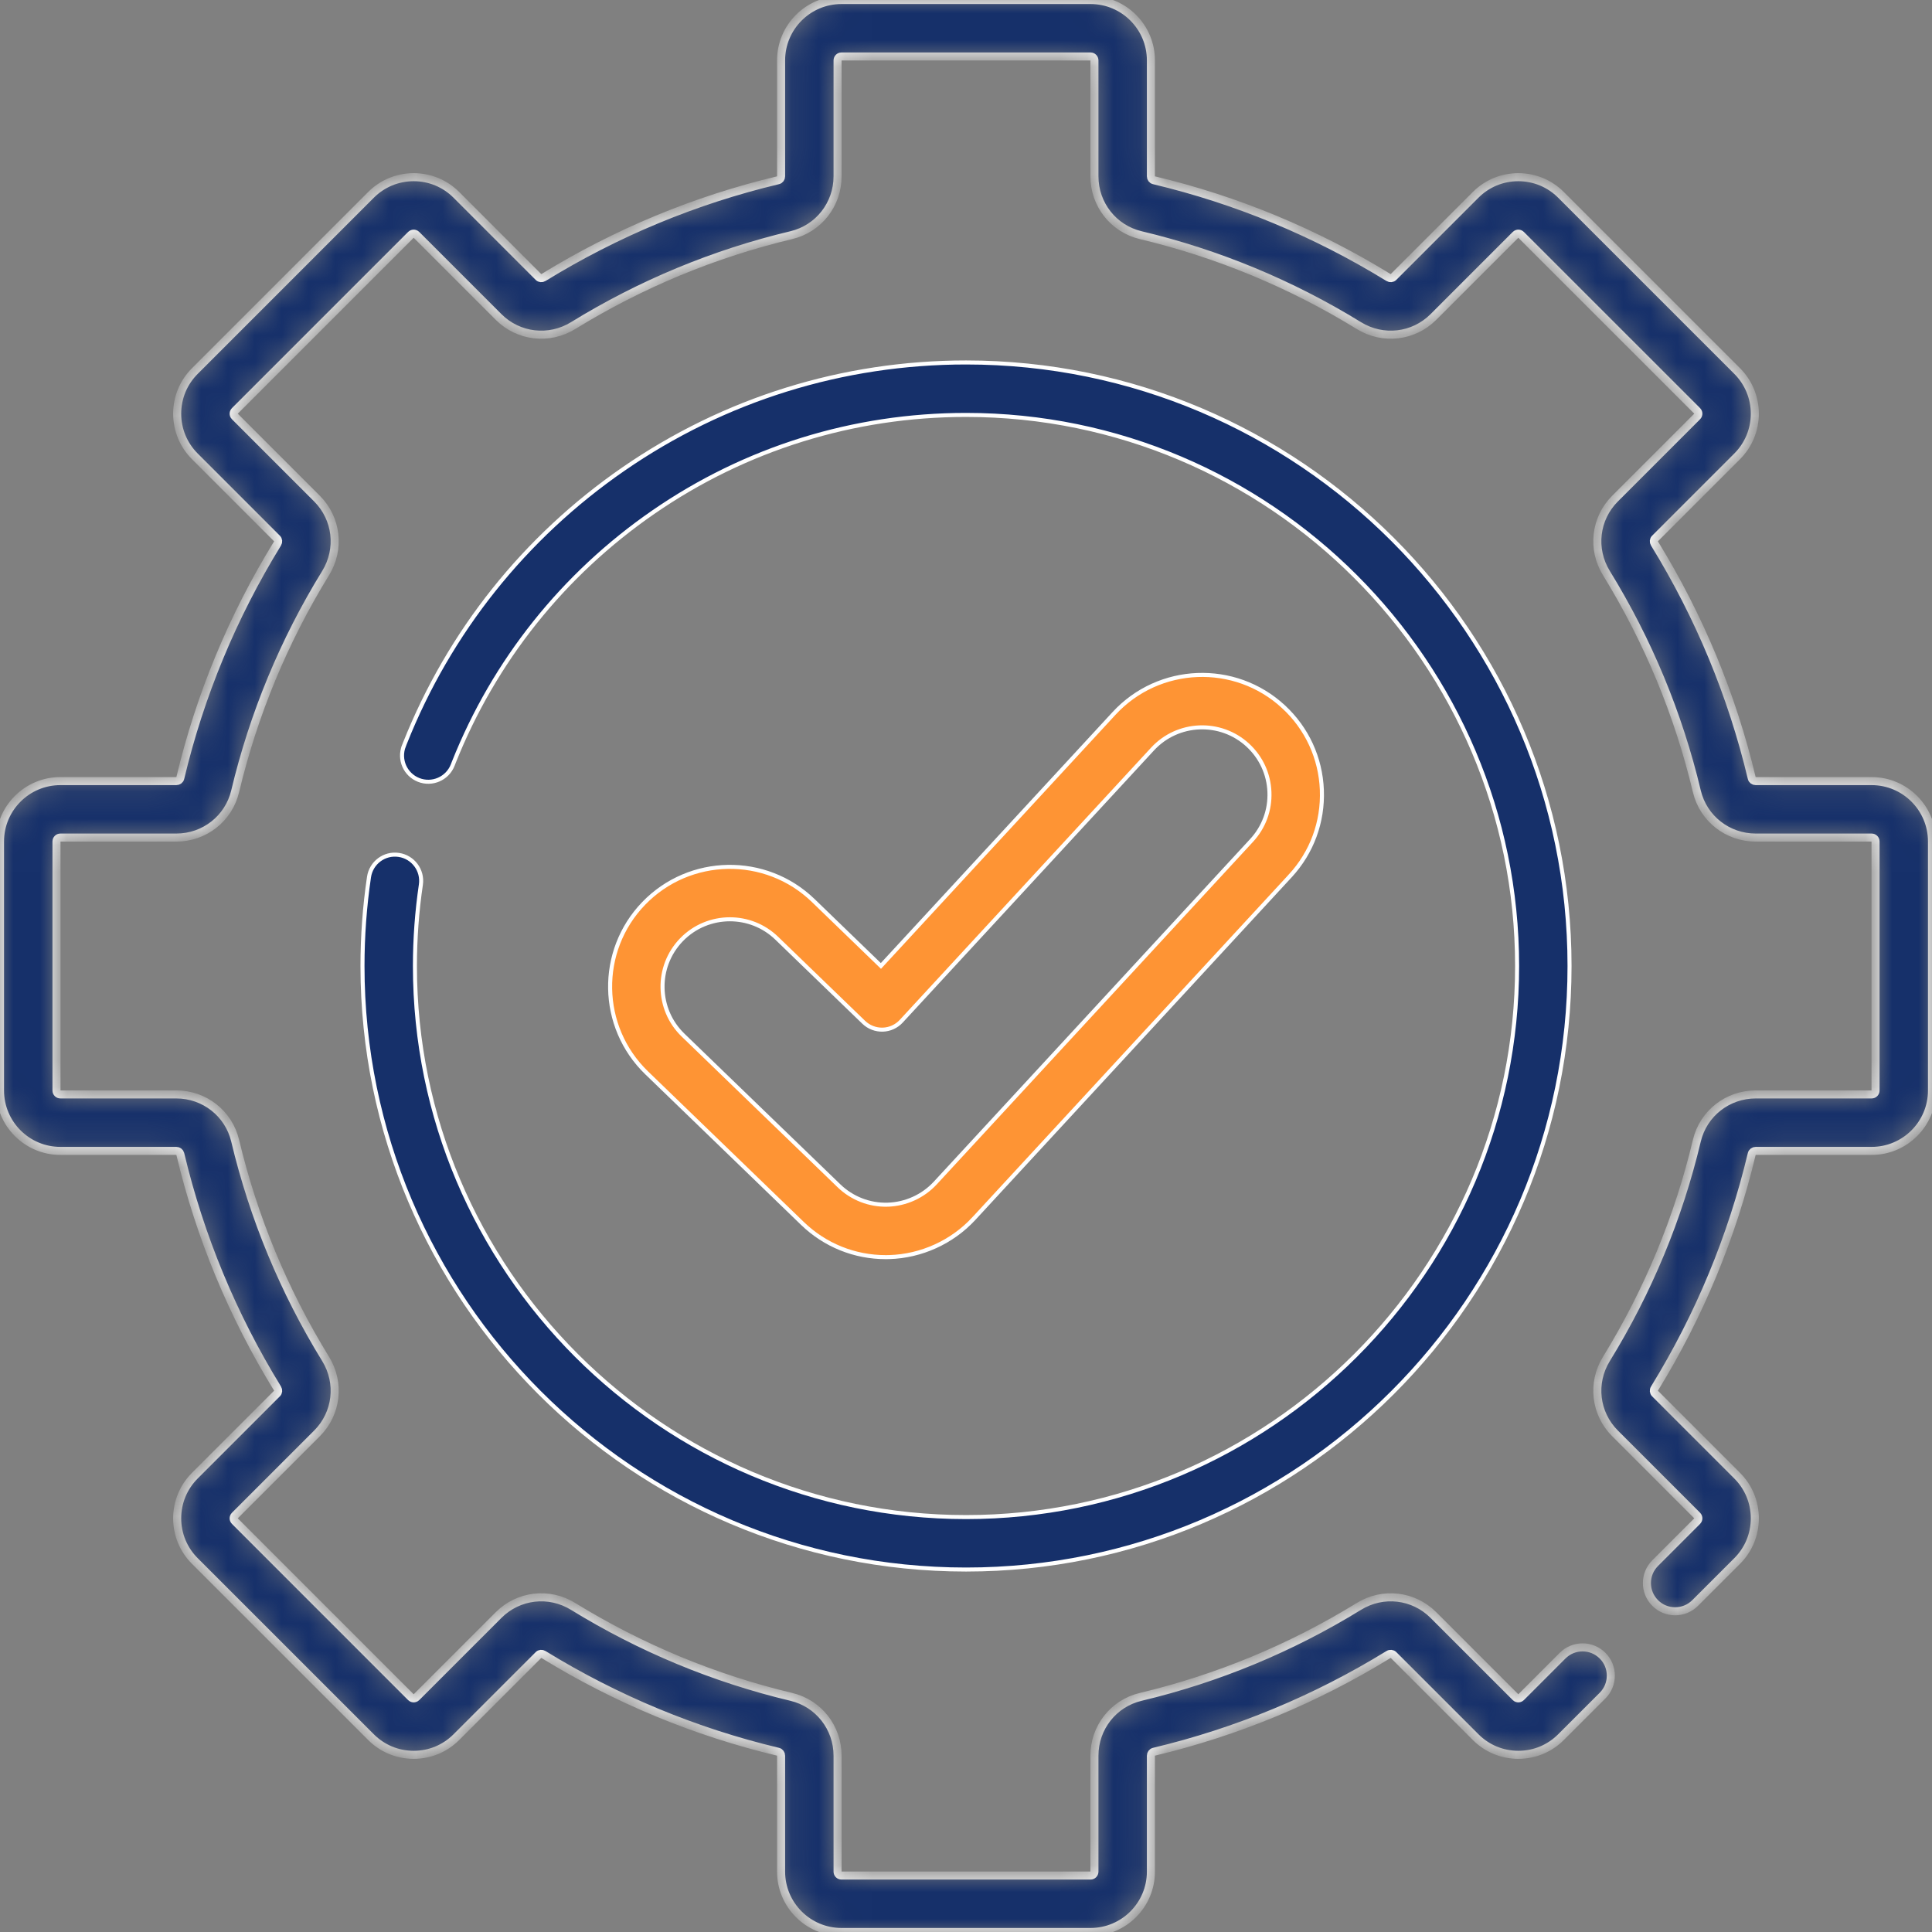 <svg xmlns="http://www.w3.org/2000/svg" width="72" height="72" viewBox="0 0 72 72" fill="none"><rect x="0" y="0" width="72" height="72" fill="#808080" stroke="none"/><g clip-path="url(#clip0_316_20775)"><mask id="path-1-inside-1_316_20775" fill="white"><path d="M69.75 29.109H65.43C65.36 29.109 65.299 29.064 65.284 29.001C64.548 25.912 63.328 22.969 61.657 20.253C61.62 20.193 61.627 20.118 61.675 20.071L64.738 17.008C65.162 16.582 65.397 16.018 65.397 15.417C65.397 14.816 65.162 14.251 64.738 13.826L58.174 7.262C57.749 6.837 57.184 6.603 56.583 6.603C55.982 6.603 55.417 6.837 54.992 7.262L51.929 10.325C51.882 10.373 51.807 10.38 51.747 10.343C49.031 8.672 46.088 7.452 42.999 6.716C42.936 6.701 42.891 6.64 42.891 6.57V2.25C42.891 1.009 41.882 0 40.641 0H31.359C30.118 0 29.109 1.009 29.109 2.25V6.57C29.109 6.64 29.064 6.701 29.001 6.716C25.912 7.452 22.969 8.672 20.253 10.343C20.193 10.38 20.117 10.373 20.07 10.325L17.008 7.262C16.582 6.837 16.017 6.603 15.417 6.603C14.816 6.603 14.251 6.837 13.826 7.262L7.263 13.826C6.837 14.251 6.603 14.816 6.603 15.417C6.603 16.018 6.837 16.583 7.262 17.008L10.325 20.071C10.373 20.118 10.38 20.193 10.343 20.253C8.672 22.969 7.452 25.912 6.717 29.001C6.702 29.064 6.64 29.109 6.57 29.109H2.25C1.009 29.109 0 30.118 0 31.359V40.641C0 41.882 1.009 42.891 2.25 42.891H6.57C6.64 42.891 6.701 42.937 6.717 42.999C7.452 46.088 8.672 49.031 10.343 51.747C10.38 51.807 10.373 51.883 10.325 51.93L7.262 54.993C6.837 55.418 6.603 55.983 6.603 56.584C6.603 57.185 6.837 57.75 7.262 58.175L13.826 64.738C14.251 65.163 14.816 65.397 15.417 65.397C16.018 65.397 16.583 65.163 17.008 64.738L20.071 61.675C20.118 61.627 20.193 61.62 20.253 61.658C22.969 63.328 25.912 64.548 29.001 65.284C29.064 65.299 29.109 65.361 29.109 65.431V69.751C29.109 70.991 30.119 72 31.359 72H40.641C41.882 72 42.891 70.991 42.891 69.751V65.431C42.891 65.361 42.937 65.299 42.999 65.284C46.088 64.548 49.032 63.328 51.747 61.658C51.807 61.62 51.883 61.628 51.93 61.675L54.993 64.738C55.418 65.163 55.983 65.397 56.584 65.397C57.185 65.397 57.75 65.163 58.174 64.738L59.723 63.19C60.134 62.779 60.134 62.112 59.723 61.702C59.312 61.291 58.645 61.29 58.234 61.701L56.686 63.25C56.651 63.285 56.611 63.292 56.583 63.292C56.556 63.292 56.516 63.285 56.481 63.25L53.418 60.187C52.678 59.447 51.538 59.315 50.644 59.865C48.119 61.418 45.383 62.553 42.512 63.237C41.496 63.478 40.786 64.381 40.786 65.431V69.751C40.786 69.831 40.721 69.896 40.641 69.896H31.359C31.279 69.896 31.214 69.831 31.214 69.751V65.431C31.214 64.381 30.504 63.478 29.489 63.237C26.617 62.553 23.881 61.418 21.356 59.865C20.462 59.315 19.322 59.447 18.582 60.187L15.519 63.25C15.484 63.285 15.444 63.292 15.417 63.292C15.389 63.292 15.349 63.285 15.314 63.25L8.751 56.686C8.716 56.651 8.708 56.611 8.708 56.584C8.708 56.556 8.716 56.516 8.751 56.481L11.814 53.418C12.553 52.679 12.685 51.538 12.136 50.645C10.582 48.119 9.448 45.383 8.764 42.511C8.522 41.496 7.619 40.786 6.57 40.786H2.25C2.17 40.786 2.105 40.721 2.105 40.641V31.359C2.105 31.279 2.17 31.214 2.25 31.214H6.57C7.62 31.214 8.522 30.505 8.764 29.489C9.448 26.617 10.582 23.881 12.136 21.356C12.685 20.462 12.553 19.322 11.814 18.582L8.751 15.519C8.716 15.484 8.708 15.444 8.708 15.417C8.708 15.389 8.716 15.35 8.751 15.314L15.314 8.751C15.349 8.716 15.389 8.708 15.417 8.708C15.444 8.708 15.484 8.716 15.519 8.751L18.582 11.814C19.322 12.553 20.462 12.685 21.356 12.136C23.881 10.582 26.617 9.448 29.489 8.764C30.505 8.522 31.214 7.62 31.214 6.57V2.25C31.214 2.17 31.279 2.105 31.359 2.105H40.641C40.721 2.105 40.786 2.17 40.786 2.25V6.57C40.786 7.62 41.496 8.522 42.511 8.764C45.383 9.448 48.119 10.582 50.645 12.136C51.538 12.685 52.679 12.553 53.418 11.814L56.481 8.751C56.516 8.716 56.556 8.708 56.584 8.708C56.611 8.708 56.651 8.716 56.686 8.751L63.25 15.314C63.285 15.349 63.292 15.389 63.292 15.417C63.292 15.444 63.285 15.484 63.25 15.519L60.187 18.582C59.447 19.322 59.315 20.462 59.865 21.356C61.418 23.881 62.553 26.617 63.236 29.489C63.478 30.505 64.381 31.214 65.431 31.214H69.751C69.831 31.214 69.896 31.279 69.896 31.359V40.641C69.896 40.721 69.831 40.786 69.751 40.786H65.431C64.381 40.786 63.478 41.496 63.236 42.511C62.553 45.383 61.418 48.119 59.865 50.645C59.315 51.538 59.447 52.679 60.187 53.418L63.25 56.481C63.285 56.516 63.292 56.556 63.292 56.584C63.292 56.611 63.285 56.651 63.25 56.686L61.684 58.252C61.273 58.663 61.273 59.329 61.684 59.74C62.094 60.151 62.761 60.151 63.172 59.74L64.738 58.175C65.163 57.75 65.397 57.185 65.397 56.584C65.397 55.983 65.163 55.418 64.738 54.993L61.675 51.93C61.628 51.883 61.62 51.807 61.658 51.747C63.328 49.031 64.548 46.088 65.284 42.999C65.299 42.937 65.361 42.891 65.431 42.891H69.751C70.991 42.891 72 41.882 72 40.641V31.359C72 30.118 70.991 29.109 69.75 29.109Z"></path></mask><path d="M69.75 29.109H65.43C65.36 29.109 65.299 29.064 65.284 29.001C64.548 25.912 63.328 22.969 61.657 20.253C61.62 20.193 61.627 20.118 61.675 20.071L64.738 17.008C65.162 16.582 65.397 16.018 65.397 15.417C65.397 14.816 65.162 14.251 64.738 13.826L58.174 7.262C57.749 6.837 57.184 6.603 56.583 6.603C55.982 6.603 55.417 6.837 54.992 7.262L51.929 10.325C51.882 10.373 51.807 10.38 51.747 10.343C49.031 8.672 46.088 7.452 42.999 6.716C42.936 6.701 42.891 6.64 42.891 6.57V2.25C42.891 1.009 41.882 0 40.641 0H31.359C30.118 0 29.109 1.009 29.109 2.25V6.57C29.109 6.64 29.064 6.701 29.001 6.716C25.912 7.452 22.969 8.672 20.253 10.343C20.193 10.38 20.117 10.373 20.07 10.325L17.008 7.262C16.582 6.837 16.017 6.603 15.417 6.603C14.816 6.603 14.251 6.837 13.826 7.262L7.263 13.826C6.837 14.251 6.603 14.816 6.603 15.417C6.603 16.018 6.837 16.583 7.262 17.008L10.325 20.071C10.373 20.118 10.38 20.193 10.343 20.253C8.672 22.969 7.452 25.912 6.717 29.001C6.702 29.064 6.64 29.109 6.57 29.109H2.25C1.009 29.109 0 30.118 0 31.359V40.641C0 41.882 1.009 42.891 2.25 42.891H6.57C6.64 42.891 6.701 42.937 6.717 42.999C7.452 46.088 8.672 49.031 10.343 51.747C10.38 51.807 10.373 51.883 10.325 51.93L7.262 54.993C6.837 55.418 6.603 55.983 6.603 56.584C6.603 57.185 6.837 57.75 7.262 58.175L13.826 64.738C14.251 65.163 14.816 65.397 15.417 65.397C16.018 65.397 16.583 65.163 17.008 64.738L20.071 61.675C20.118 61.627 20.193 61.62 20.253 61.658C22.969 63.328 25.912 64.548 29.001 65.284C29.064 65.299 29.109 65.361 29.109 65.431V69.751C29.109 70.991 30.119 72 31.359 72H40.641C41.882 72 42.891 70.991 42.891 69.751V65.431C42.891 65.361 42.937 65.299 42.999 65.284C46.088 64.548 49.032 63.328 51.747 61.658C51.807 61.62 51.883 61.628 51.93 61.675L54.993 64.738C55.418 65.163 55.983 65.397 56.584 65.397C57.185 65.397 57.75 65.163 58.174 64.738L59.723 63.19C60.134 62.779 60.134 62.112 59.723 61.702C59.312 61.291 58.645 61.29 58.234 61.701L56.686 63.25C56.651 63.285 56.611 63.292 56.583 63.292C56.556 63.292 56.516 63.285 56.481 63.25L53.418 60.187C52.678 59.447 51.538 59.315 50.644 59.865C48.119 61.418 45.383 62.553 42.512 63.237C41.496 63.478 40.786 64.381 40.786 65.431V69.751C40.786 69.831 40.721 69.896 40.641 69.896H31.359C31.279 69.896 31.214 69.831 31.214 69.751V65.431C31.214 64.381 30.504 63.478 29.489 63.237C26.617 62.553 23.881 61.418 21.356 59.865C20.462 59.315 19.322 59.447 18.582 60.187L15.519 63.25C15.484 63.285 15.444 63.292 15.417 63.292C15.389 63.292 15.349 63.285 15.314 63.25L8.751 56.686C8.716 56.651 8.708 56.611 8.708 56.584C8.708 56.556 8.716 56.516 8.751 56.481L11.814 53.418C12.553 52.679 12.685 51.538 12.136 50.645C10.582 48.119 9.448 45.383 8.764 42.511C8.522 41.496 7.619 40.786 6.57 40.786H2.25C2.17 40.786 2.105 40.721 2.105 40.641V31.359C2.105 31.279 2.17 31.214 2.25 31.214H6.57C7.62 31.214 8.522 30.505 8.764 29.489C9.448 26.617 10.582 23.881 12.136 21.356C12.685 20.462 12.553 19.322 11.814 18.582L8.751 15.519C8.716 15.484 8.708 15.444 8.708 15.417C8.708 15.389 8.716 15.35 8.751 15.314L15.314 8.751C15.349 8.716 15.389 8.708 15.417 8.708C15.444 8.708 15.484 8.716 15.519 8.751L18.582 11.814C19.322 12.553 20.462 12.685 21.356 12.136C23.881 10.582 26.617 9.448 29.489 8.764C30.505 8.522 31.214 7.62 31.214 6.57V2.25C31.214 2.17 31.279 2.105 31.359 2.105H40.641C40.721 2.105 40.786 2.17 40.786 2.25V6.57C40.786 7.62 41.496 8.522 42.511 8.764C45.383 9.448 48.119 10.582 50.645 12.136C51.538 12.685 52.679 12.553 53.418 11.814L56.481 8.751C56.516 8.716 56.556 8.708 56.584 8.708C56.611 8.708 56.651 8.716 56.686 8.751L63.25 15.314C63.285 15.349 63.292 15.389 63.292 15.417C63.292 15.444 63.285 15.484 63.25 15.519L60.187 18.582C59.447 19.322 59.315 20.462 59.865 21.356C61.418 23.881 62.553 26.617 63.236 29.489C63.478 30.505 64.381 31.214 65.431 31.214H69.751C69.831 31.214 69.896 31.279 69.896 31.359V40.641C69.896 40.721 69.831 40.786 69.751 40.786H65.431C64.381 40.786 63.478 41.496 63.236 42.511C62.553 45.383 61.418 48.119 59.865 50.645C59.315 51.538 59.447 52.679 60.187 53.418L63.25 56.481C63.285 56.516 63.292 56.556 63.292 56.584C63.292 56.611 63.285 56.651 63.25 56.686L61.684 58.252C61.273 58.663 61.273 59.329 61.684 59.74C62.094 60.151 62.761 60.151 63.172 59.74L64.738 58.175C65.163 57.75 65.397 57.185 65.397 56.584C65.397 55.983 65.163 55.418 64.738 54.993L61.675 51.93C61.628 51.883 61.62 51.807 61.658 51.747C63.328 49.031 64.548 46.088 65.284 42.999C65.299 42.937 65.361 42.891 65.431 42.891H69.751C70.991 42.891 72 41.882 72 40.641V31.359C72 30.118 70.991 29.109 69.75 29.109Z" fill="#16306A" stroke="white" stroke-width="0.3" mask="url(#path-1-inside-1_316_20775)"></path><path d="M14.861 31.86L14.861 31.86C15.395 31.939 15.764 32.435 15.685 32.969C15.538 33.966 15.463 34.985 15.463 36C15.463 47.324 24.676 56.537 36.001 56.537C47.325 56.537 56.538 47.324 56.538 36C56.538 24.676 47.325 15.463 36.001 15.463C31.808 15.463 27.776 16.717 24.341 19.091C20.983 21.411 18.414 24.634 16.911 28.41L16.911 28.41L16.87 28.515L16.87 28.515C16.672 29.017 16.104 29.264 15.602 29.066C15.1 28.868 14.853 28.3 15.051 27.798L14.982 27.77L15.051 27.798L15.094 27.69C15.094 27.69 15.094 27.69 15.094 27.69C16.741 23.551 19.554 20.023 23.23 17.483C26.993 14.883 31.409 13.508 36.001 13.508C48.403 13.508 58.492 23.598 58.492 36C58.492 48.402 48.403 58.492 36.001 58.492C23.599 58.492 13.509 48.402 13.509 36C13.509 34.89 13.59 33.774 13.752 32.684C13.831 32.15 14.327 31.78 14.861 31.86Z" fill="#16306A" stroke="white" stroke-width="0.15"></path><path d="M33.138 46.848H33.138C33.096 46.85 33.053 46.85 33.01 46.85C31.846 46.85 30.744 46.405 29.907 45.596L24.097 39.98C22.327 38.269 22.278 35.436 23.99 33.666C25.701 31.895 28.534 31.847 30.305 33.558L32.773 35.944L32.829 35.998L32.881 35.941L41.518 26.586C43.188 24.777 46.02 24.664 47.829 26.335L47.88 26.28L47.829 26.335C48.706 27.144 49.214 28.246 49.262 29.438C49.309 30.63 48.89 31.769 48.08 32.645L48.135 32.696L48.08 32.645L36.292 45.414L36.347 45.465L36.292 45.414C35.482 46.291 34.332 46.814 33.138 46.848ZM25.395 35.024L25.395 35.024C24.433 36.02 24.46 37.612 25.455 38.575L25.455 38.575L31.265 44.19L31.265 44.19C31.753 44.661 32.402 44.914 33.081 44.895L33.079 44.82L33.081 44.895C33.754 44.875 34.4 44.581 34.855 44.088C34.855 44.088 34.855 44.088 34.855 44.088L46.644 31.319C47.099 30.826 47.335 30.186 47.308 29.516C47.282 28.846 46.995 28.226 46.503 27.771L46.503 27.771C45.486 26.832 43.894 26.895 42.954 27.912L33.587 38.058C33.408 38.252 33.159 38.365 32.896 38.372C32.635 38.379 32.378 38.281 32.189 38.098L28.946 34.964L28.946 34.964C28.459 34.493 27.83 34.259 27.201 34.259C26.544 34.259 25.887 34.515 25.395 35.024Z" fill="#FE9434" stroke="white" stroke-width="0.15"></path></g><defs><clipPath id="clip0_316_20775"><rect width="72" height="72" fill="white"></rect></clipPath></defs></svg>